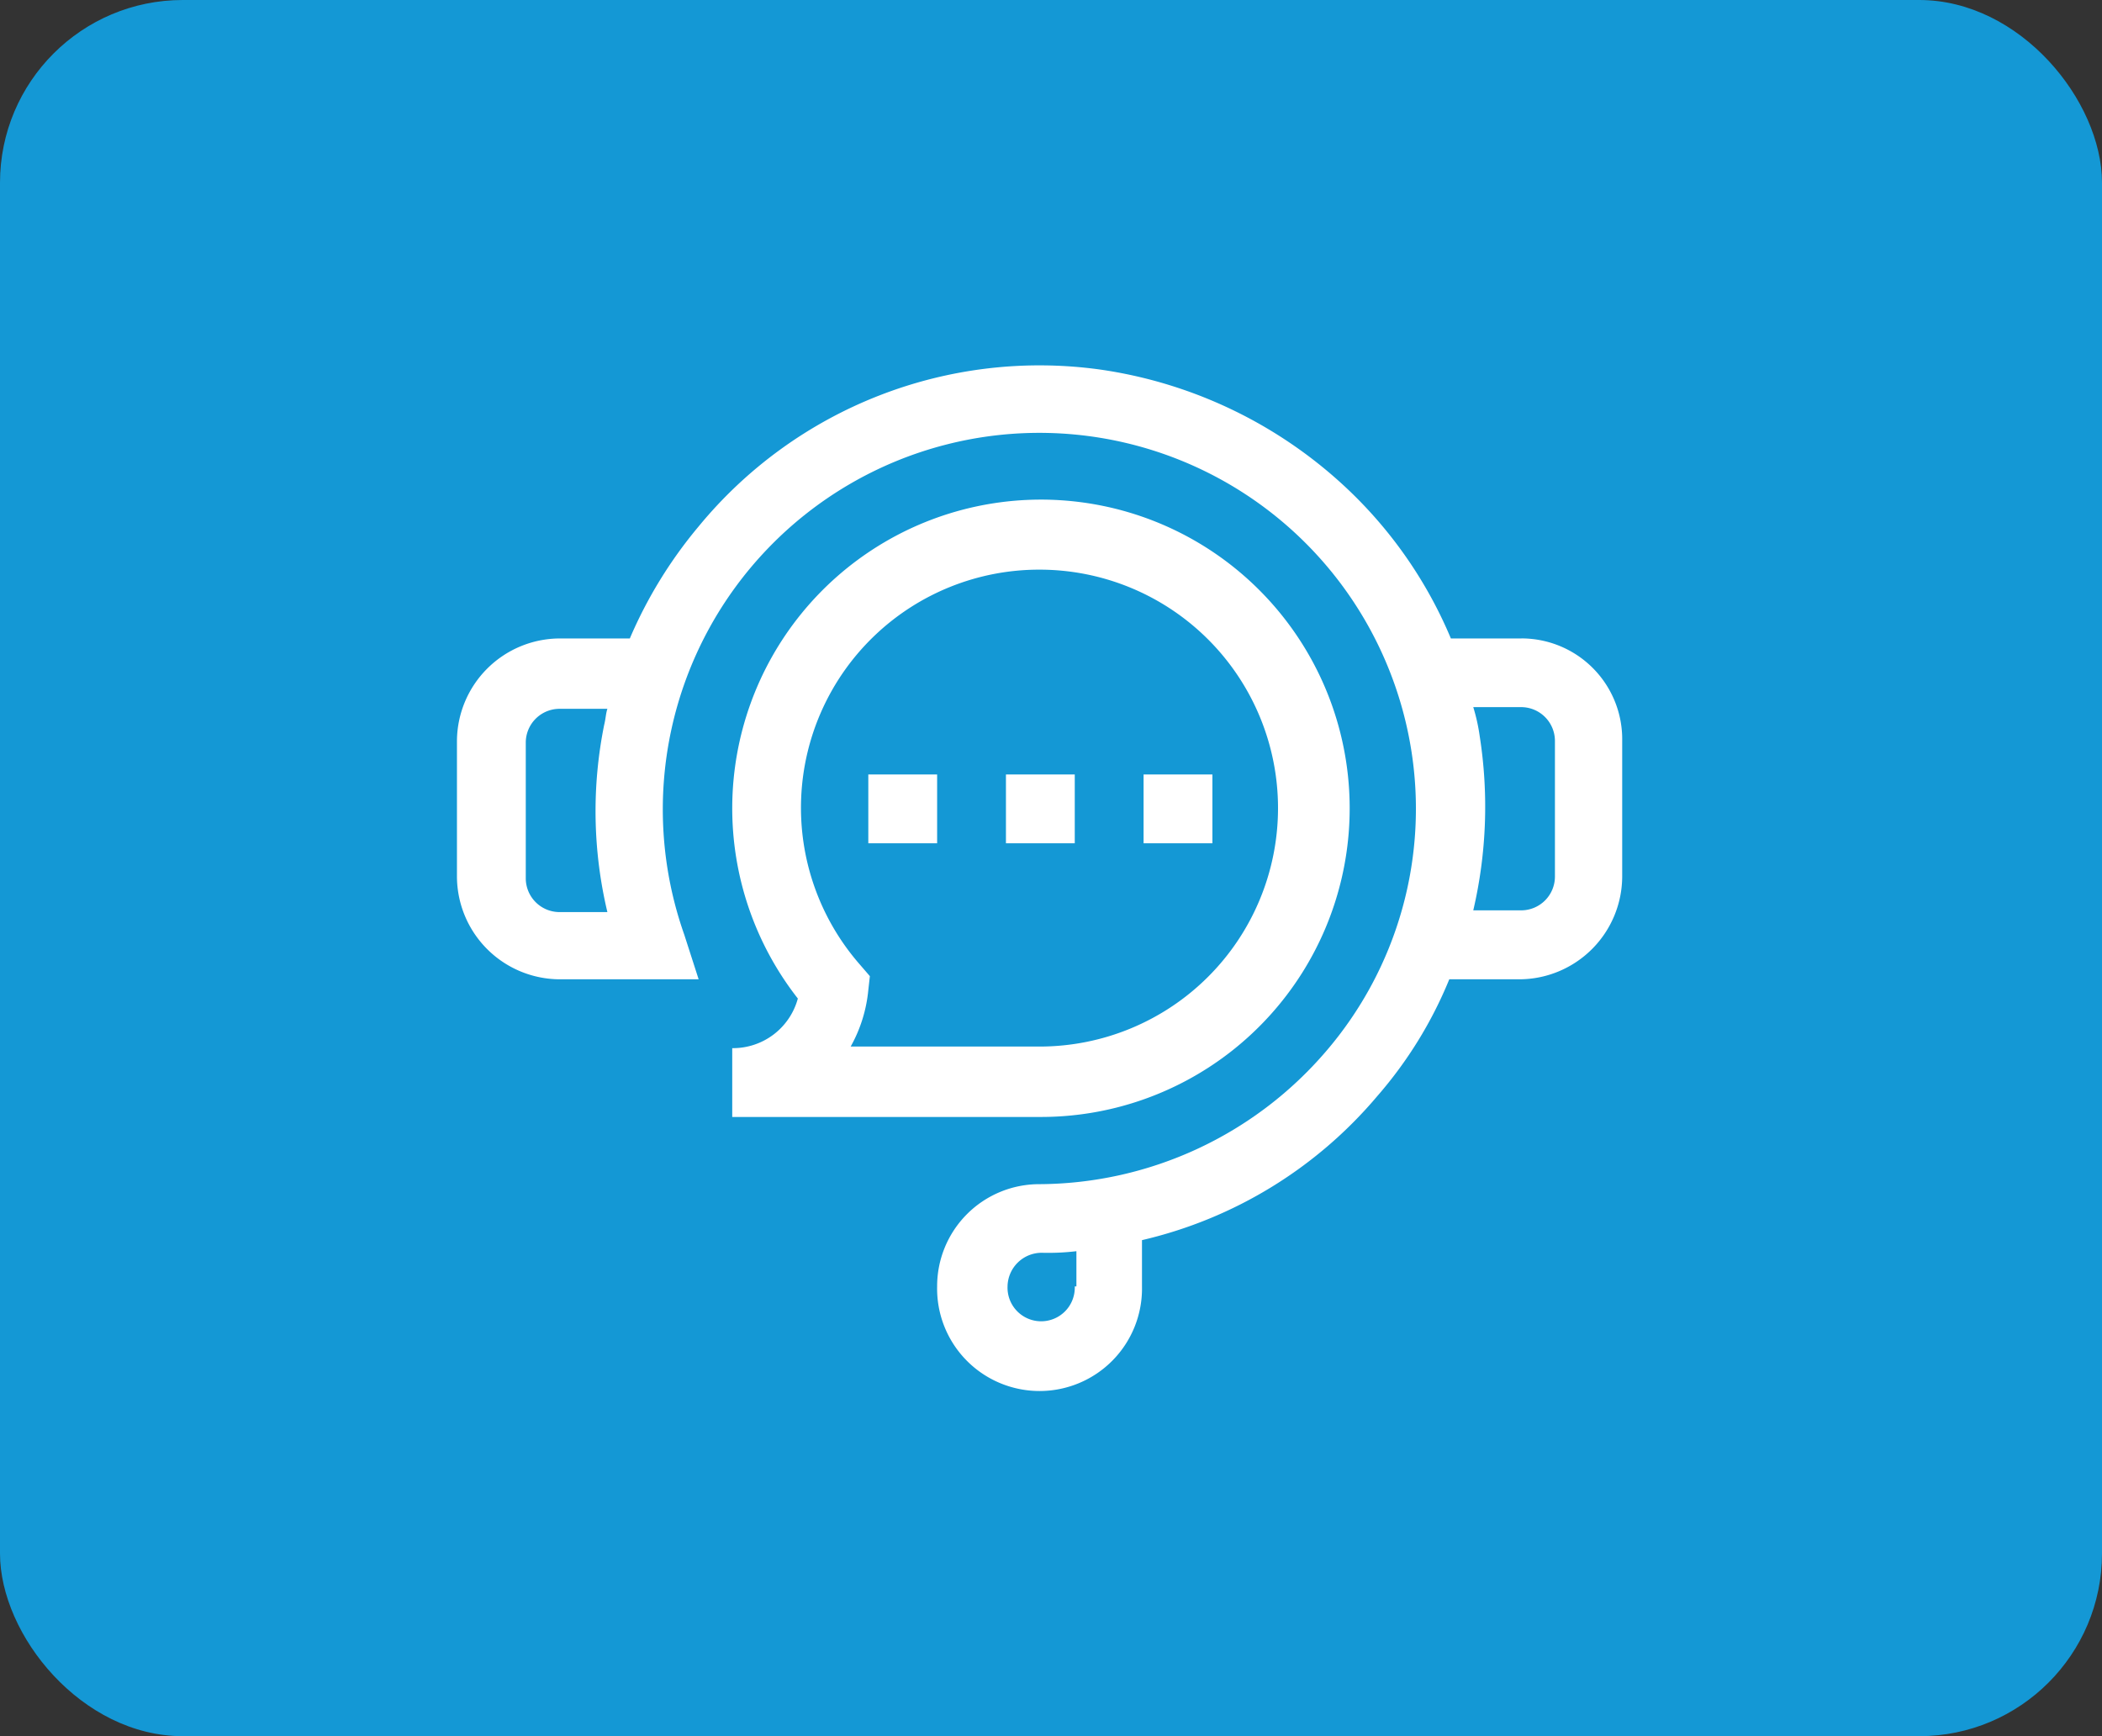 <svg xmlns="http://www.w3.org/2000/svg" width="46" height="38" viewBox="0 0 46 38">
  <rect x="0" y="0" width="46" height="38" fill="#333333" stroke="none"/>
  <g id="Admin_Support_Chat" data-name="Admin Support Chat" transform="translate(-184 -2019)">
    <rect id="Rectangle_13159" data-name="Rectangle 13159" width="46" height="38" rx="4" transform="translate(184 2019)" fill="#1498d5"/>
    <g id="Admin_Support_Chat-2" data-name="Admin Support Chat" transform="translate(194 2027)">
      <path id="Path_45910" data-name="Path 45910" d="M23.292,6.018H21.751A9.621,9.621,0,0,0,19.544,2.8,9.94,9.94,0,0,0,14.08.133,9.656,9.656,0,0,0,5.289,3.566,9.831,9.831,0,0,0,3.783,6.018H2.242A2.257,2.257,0,0,0,0,8.259v2.977a2.257,2.257,0,0,0,2.242,2.242H5.289L4.974,12.5a8.241,8.241,0,1,1,15.9-4.1,8.148,8.148,0,0,1-1.856,6.655,8.312,8.312,0,0,1-6.27,2.907A2.235,2.235,0,0,0,10.508,20.2a2.242,2.242,0,1,0,4.483,0V19.187a9.565,9.565,0,0,0,5.149-3.152,9.163,9.163,0,0,0,1.576-2.557h1.541A2.257,2.257,0,0,0,25.5,11.236V8.259a2.205,2.205,0,0,0-2.207-2.242Zm-20,5.989H2.242a.74.74,0,0,1-.736-.736V8.294a.74.74,0,0,1,.736-.736H3.292c-.035.105-.035.21-.07.35A9.541,9.541,0,0,0,3.292,12.007ZM13.52,20.2a.736.736,0,1,1-1.471,0,.748.748,0,0,1,.771-.736,5.173,5.173,0,0,0,.736-.035V20.2Zm10.508-8.967a.74.74,0,0,1-.736.736H22.241a9.994,9.994,0,0,0,.14-3.818,4.072,4.072,0,0,0-.14-.63h1.051a.74.74,0,0,1,.736.736Z" transform="translate(0 -0.044)" fill="#fff"/>
      <path id="Path_45911" data-name="Path 45911" d="M25.735,25.6h1.471v1.506H25.7V25.6Zm2.977,0h1.506v1.506H28.712Zm3.012,0h1.506v1.506H31.724Z" transform="translate(-16.698 -16.649)" fill="#fff"/>
      <path id="Path_45912" data-name="Path 45912" d="M17.2,20.479v1.506h6.725a6.756,6.756,0,1,0-5.289-2.592A1.471,1.471,0,0,1,17.2,20.479Zm6.725-10.473a5.219,5.219,0,0,1,0,10.438H19.792a3.133,3.133,0,0,0,.385-1.226l.035-.315L20,18.657a5.212,5.212,0,0,1,3.923-8.651Z" transform="translate(-11.176 -5.538)" fill="#fff"/>
    </g>
  </g>
</svg>
